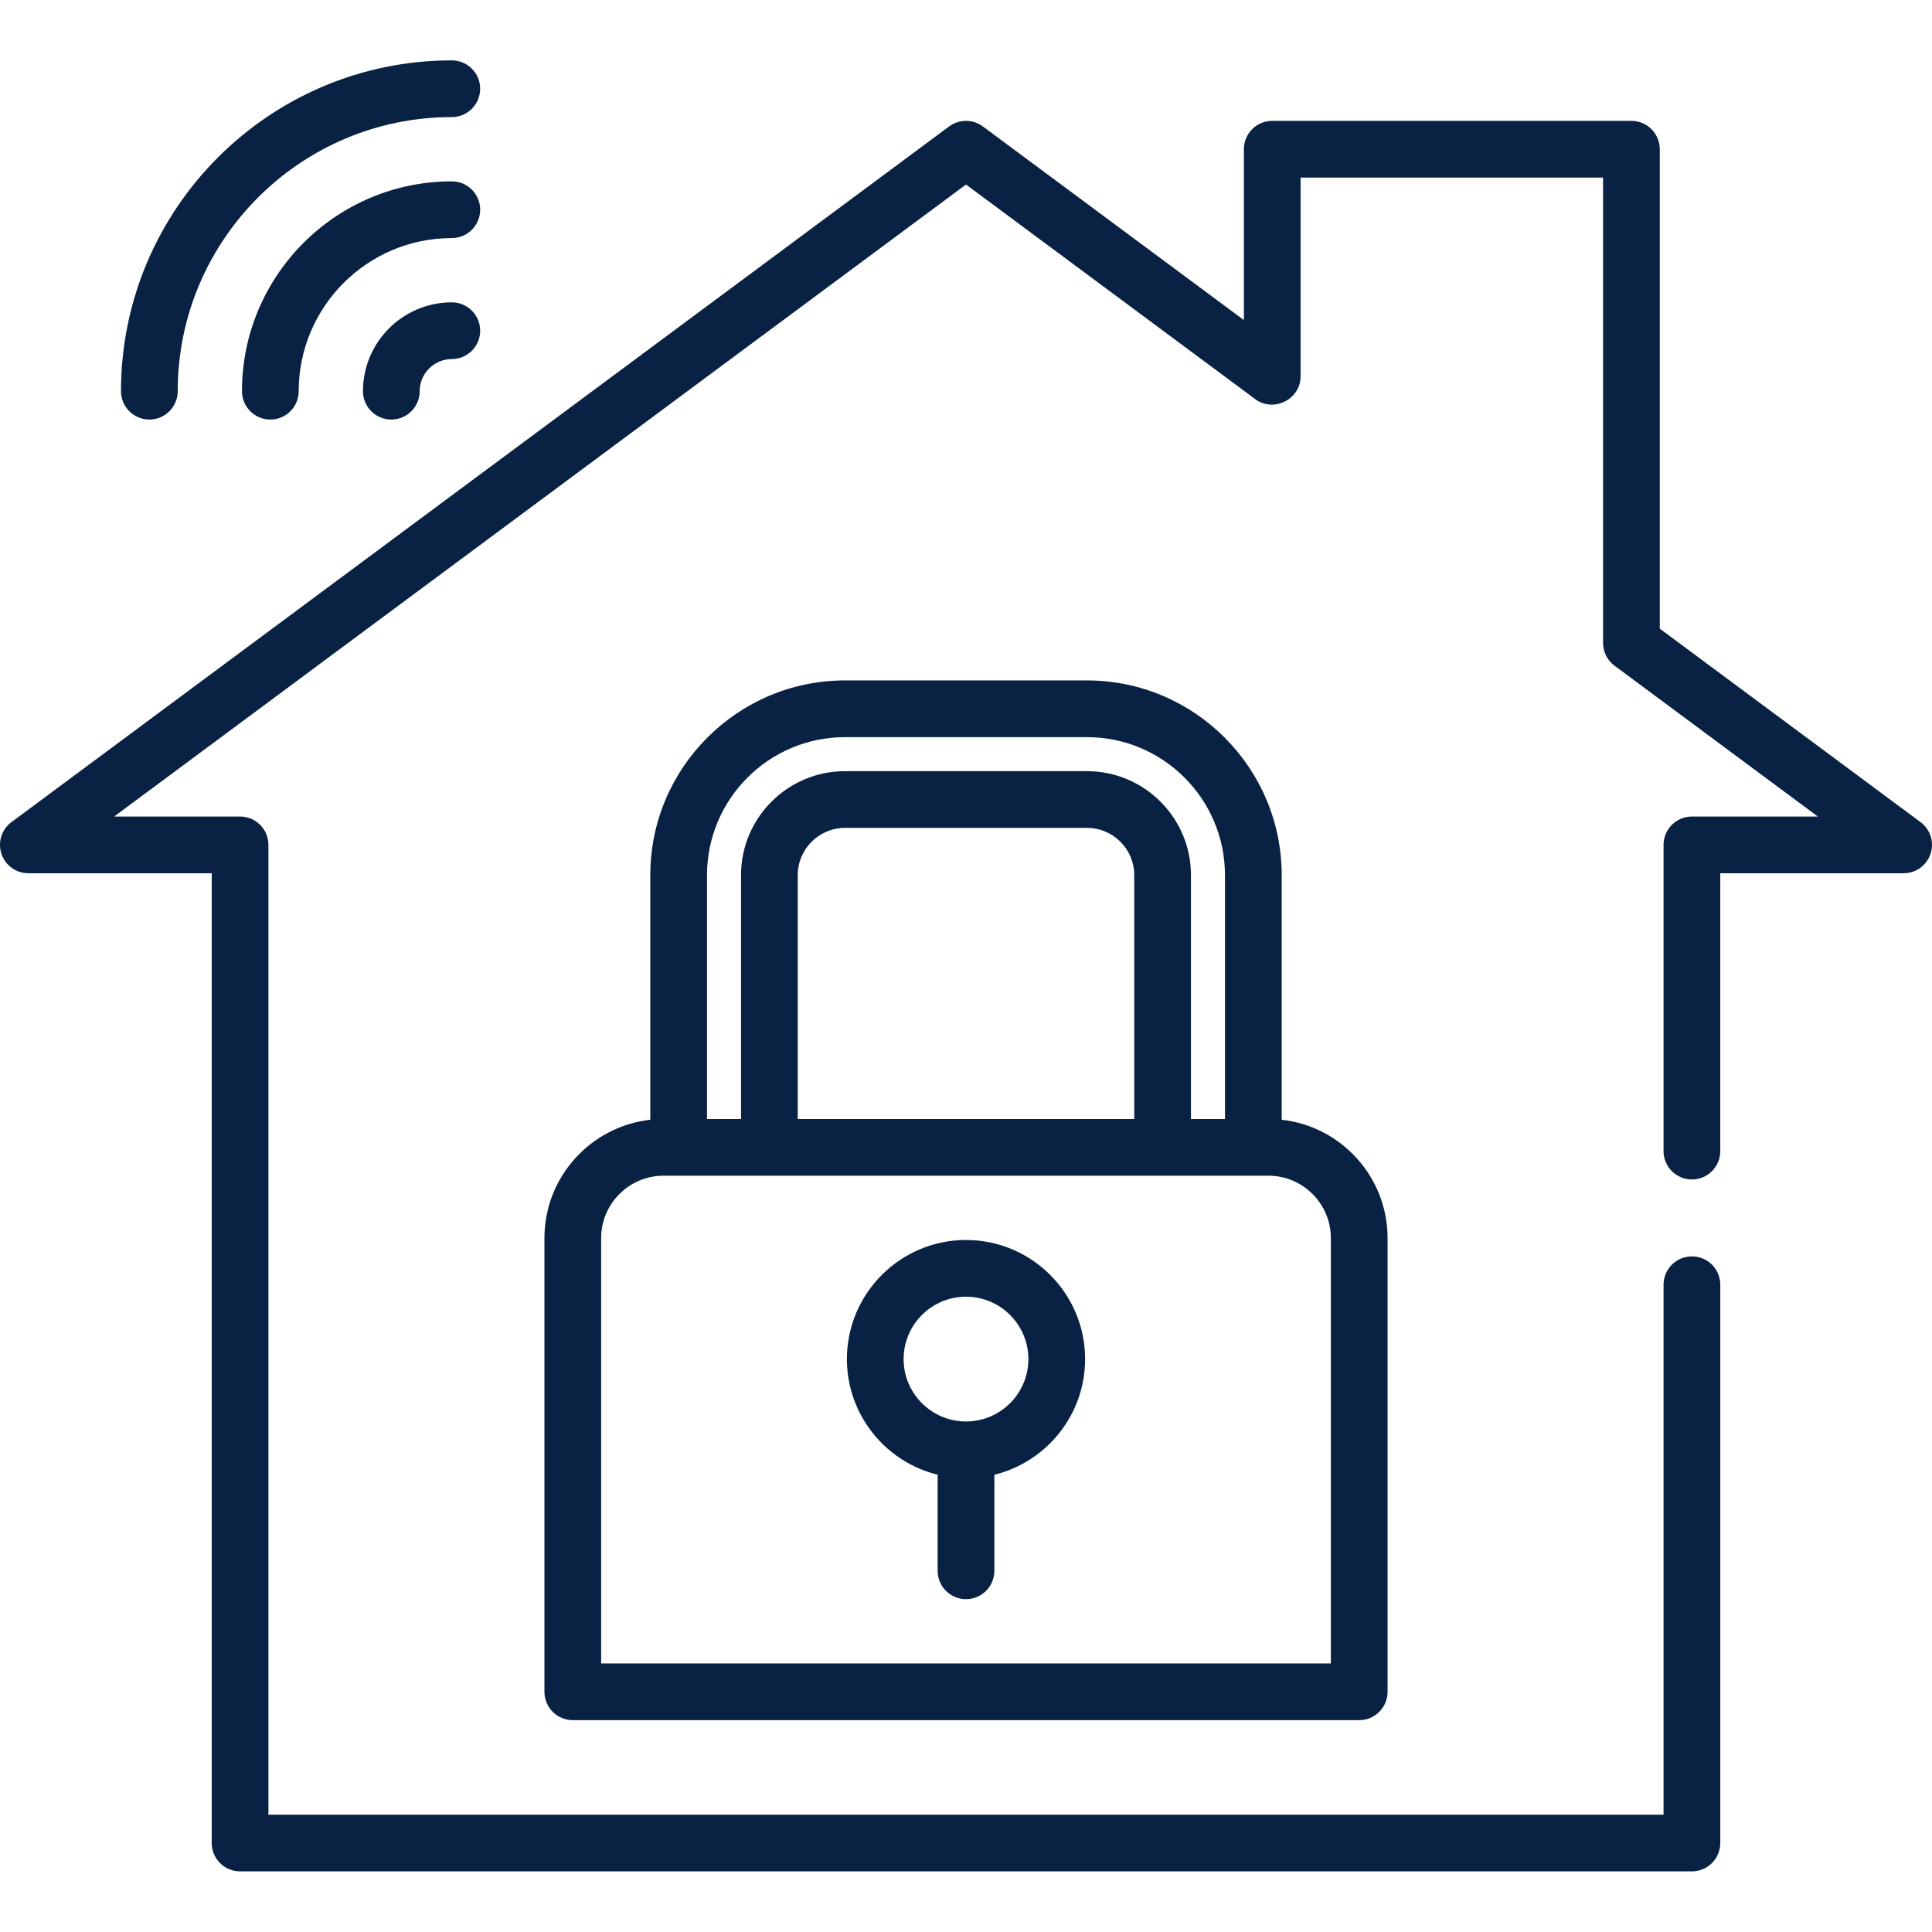 <?xml version="1.0"?>
<svg xmlns="http://www.w3.org/2000/svg" height="512px" viewBox="0 -16 512 512" width="512px"><g><path d="m508.961 201.871-69.102-51.27v-127.055c0-4.152-3.367-7.516-7.516-7.516h-95.188c-4.148 0-7.512 3.363-7.512 7.516v45.281l-69.168-51.316c-2.656-1.973-6.297-1.973-8.953 0l-248.484 184.359c-2.605 1.93-3.676 5.312-2.66 8.391 1.02 3.078 3.895 5.16 7.137 5.16h48.594v257c0 4.152 3.363 7.516 7.516 7.516h384.75c4.148 0 7.516-3.363 7.516-7.516v-147.957c0-4.148-3.367-7.512-7.516-7.512s-7.516 3.363-7.516 7.512v140.441h-369.719v-257c0-4.152-3.367-7.516-7.516-7.516h-33.371l225.746-167.488 76.68 56.895c4.867 3.609 11.992.012 11.992-6.035v-52.699h80.156v123.32c0 2.379 1.129 4.617 3.039 6.035l53.879 39.973h-33.371c-4.148 0-7.516 3.363-7.516 7.516v81.156c0 4.152 3.367 7.516 7.516 7.516s7.516-3.363 7.516-7.516v-73.641h48.594c3.242 0 6.117-2.082 7.137-5.156 1.016-3.078-.055-6.465-2.66-8.395zm0 0" data-original="#000000" class="active-path" data-old_color="#000000" fill="#092244"/><path d="m288.062 164.32h-64.125c-28.453 0-51.602 23.148-51.602 51.602v64.824c-15.758 1.754-28.055 15.145-28.055 31.363v120.234c0 4.152 3.363 7.516 7.516 7.516h208.406c4.148 0 7.516-3.363 7.516-7.516v-120.234c0-16.219-12.297-29.609-28.055-31.363v-64.824c0-28.453-23.148-51.602-51.602-51.602zm-64.125 15.031h64.125c20.164 0 36.57 16.406 36.57 36.57v64.625h-9.016v-64.625c0-15.191-12.359-27.555-27.555-27.555h-64.125c-15.195 0-27.555 12.363-27.555 27.555v64.625h-9.016v-64.625c0-20.164 16.406-36.57 36.57-36.57zm76.648 101.195h-89.172v-64.625c0-6.906 5.617-12.523 12.523-12.523h64.125c6.906 0 12.523 5.617 12.523 12.523zm52.102 31.562v112.719h-193.375v-112.719c0-9.117 7.414-16.531 16.531-16.531h160.312c9.117 0 16.531 7.418 16.531 16.531zm0 0" data-original="#000000" class="active-path" data-old_color="#000000" fill="#092244"/><path d="m256 312.609c-17.402 0-31.562 14.16-31.562 31.562 0 14.812 10.262 27.27 24.047 30.652v25.457c0 4.152 3.367 7.516 7.516 7.516s7.516-3.363 7.516-7.516v-25.457c13.785-3.383 24.047-15.84 24.047-30.652 0-17.402-14.16-31.562-31.562-31.562zm0 48.094c-9.117 0-16.531-7.414-16.531-16.531s7.414-16.531 16.531-16.531 16.531 7.414 16.531 16.531-7.414 16.531-16.531 16.531zm0 0" data-original="#000000" class="active-path" data-old_color="#000000" fill="#092244"/><path d="m119.734 32.062c-30.664 0-55.609 24.945-55.609 55.609 0 4.148 3.363 7.516 7.516 7.516 4.148 0 7.516-3.367 7.516-7.516 0-22.375 18.203-40.578 40.578-40.578 4.148 0 7.516-3.367 7.516-7.516 0-4.152-3.367-7.516-7.516-7.516zm0 0" data-original="#000000" class="active-path" data-old_color="#000000" fill="#092244"/><path d="m39.578 95.188c4.148 0 7.516-3.367 7.516-7.516 0-40.055 32.586-72.641 72.641-72.641 4.148 0 7.516-3.367 7.516-7.516 0-4.152-3.367-7.516-7.516-7.516-48.344 0-87.672 39.328-87.672 87.672 0 4.148 3.363 7.516 7.516 7.516zm0 0" data-original="#000000" class="active-path" data-old_color="#000000" fill="#092244"/><path d="m119.734 64.125c-12.984 0-23.547 10.562-23.547 23.547 0 4.148 3.363 7.516 7.516 7.516 4.148 0 7.516-3.367 7.516-7.516 0-4.695 3.82-8.516 8.516-8.516 4.148 0 7.516-3.367 7.516-7.516 0-4.152-3.367-7.516-7.516-7.516zm0 0" data-original="#000000" class="active-path" data-old_color="#000000" fill="#092244"/></g> </svg>
